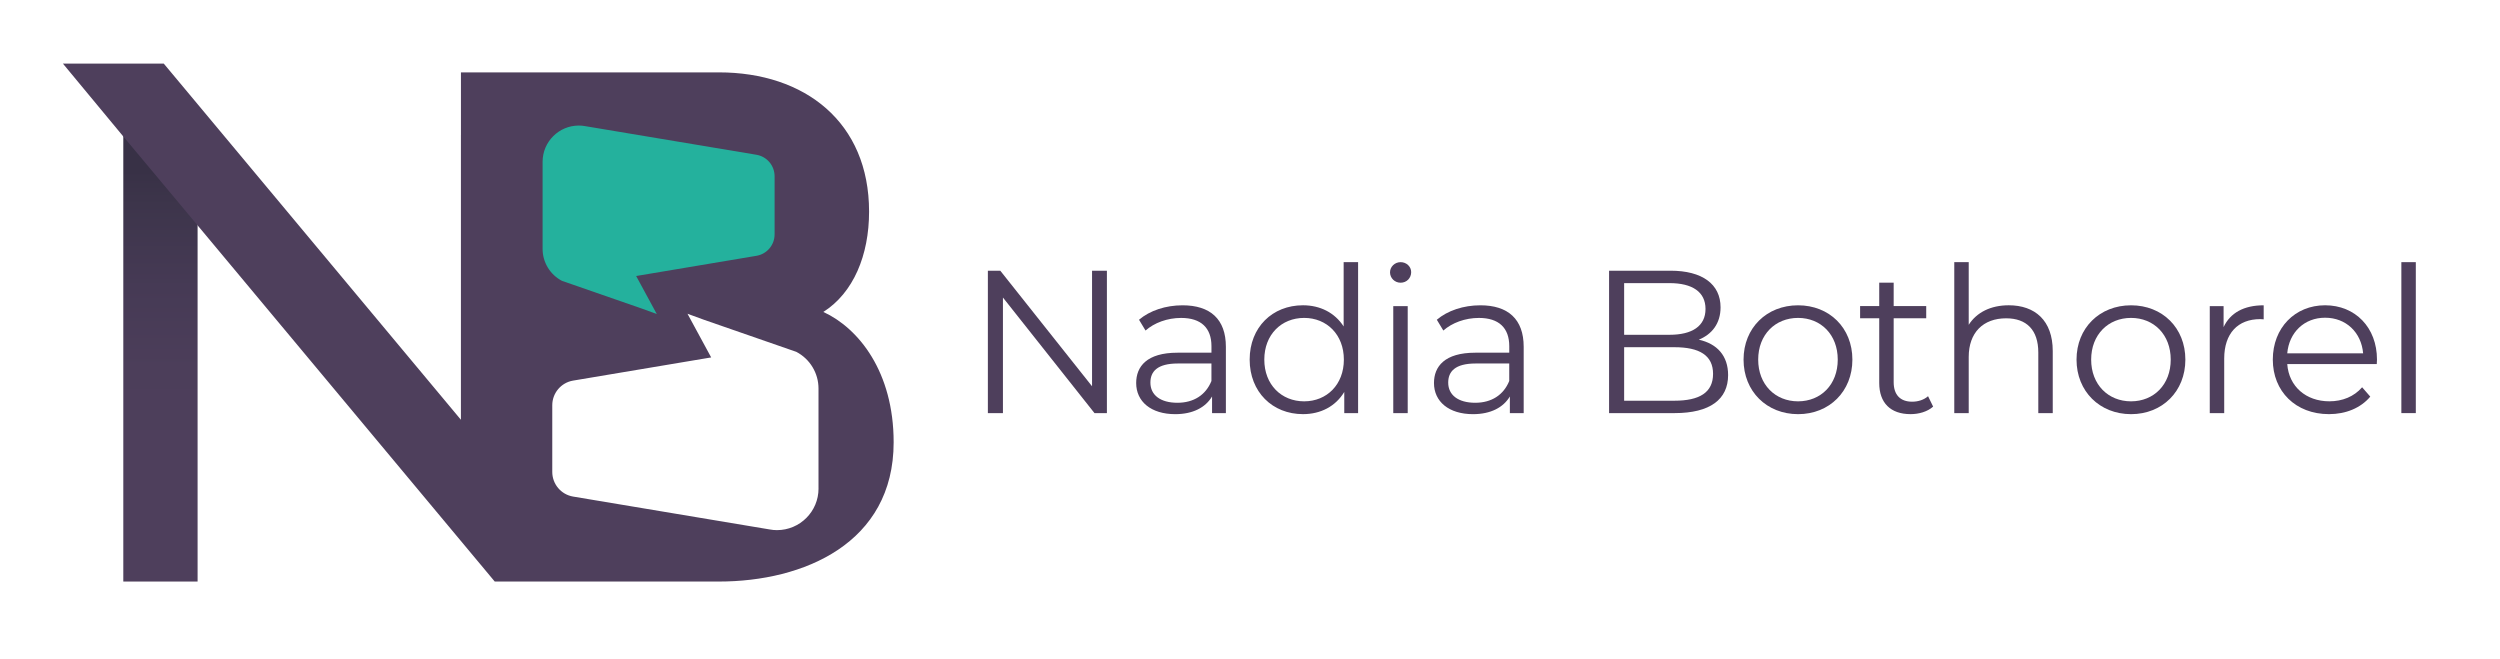 <?xml version="1.0" encoding="UTF-8"?> <svg xmlns="http://www.w3.org/2000/svg" width="1047" height="276" viewBox="0 0 1047 276" fill="none"><g clip-path="url(#clip0)"><path d="M82.75 48.89H51.64V243.55H82.75V48.89Z" fill="url(#paint0_linear)"></path><path d="M463.57 113.37V173.01H458.37L420.03 124.61V173.01H413.72V113.37H418.92L457.35 161.77V113.37H463.57V113.37Z" fill="#4E3F5C"></path><path d="M513.4 145.24V173.02H507.61V166.04C504.88 170.64 499.6 173.45 492.19 173.45C482.05 173.45 475.83 168.17 475.83 160.41C475.83 153.51 480.26 147.71 493.13 147.71H507.36V144.99C507.36 137.32 503.01 133.15 494.66 133.15C488.87 133.15 483.41 135.19 479.75 138.43L477.02 133.91C481.54 130.07 488.18 127.86 495.25 127.86C506.84 127.86 513.4 133.65 513.4 145.24ZM507.35 159.56V152.23H493.29C484.6 152.23 481.79 155.64 481.79 160.24C481.79 165.44 485.97 168.68 493.12 168.68C499.94 168.67 504.97 165.43 507.35 159.56Z" fill="#4E3F5C"></path><path d="M568.77 109.79V173.01H562.98V164.15C559.32 170.2 553.1 173.44 545.68 173.44C532.9 173.44 523.36 164.15 523.36 150.6C523.36 137.05 532.9 127.85 545.68 127.85C552.84 127.85 558.97 130.92 562.72 136.71V109.78H568.77V109.79ZM562.81 150.61C562.81 140.13 555.65 133.14 546.19 133.14C536.65 133.14 529.49 140.12 529.49 150.61C529.49 161.09 536.65 168.08 546.19 168.08C555.65 168.07 562.81 161.09 562.81 150.61Z" fill="#4E3F5C"></path><path d="M582.14 114.05C582.14 111.75 584.1 109.79 586.57 109.79C589.04 109.79 591 111.66 591 113.97C591 116.44 589.13 118.4 586.57 118.4C584.1 118.4 582.14 116.44 582.14 114.05ZM583.5 128.2H589.55V173.02H583.5V128.2Z" fill="#4E3F5C"></path><path d="M638.12 145.24V173.02H632.33V166.04C629.6 170.64 624.32 173.45 616.91 173.45C606.77 173.45 600.55 168.17 600.55 160.41C600.55 153.51 604.98 147.71 617.85 147.71H632.08V144.99C632.08 137.32 627.73 133.15 619.38 133.15C613.59 133.15 608.13 135.19 604.47 138.43L601.74 133.91C606.26 130.07 612.9 127.86 619.97 127.86C631.56 127.86 638.12 133.65 638.12 145.24ZM632.07 159.56V152.23H618.01C609.32 152.23 606.51 155.64 606.51 160.24C606.51 165.44 610.69 168.68 617.84 168.68C624.65 168.67 629.68 165.43 632.07 159.56Z" fill="#4E3F5C"></path><path d="M723.73 157.08C723.73 167.22 716.23 173.01 701.32 173.01H673.88V113.37H699.61C712.9 113.37 720.57 118.99 720.57 128.71C720.57 135.53 716.91 140.04 711.45 142.26C719.13 143.96 723.73 148.99 723.73 157.08ZM680.19 118.57V140.21H699.19C708.73 140.21 714.27 136.55 714.27 129.39C714.27 122.24 708.73 118.57 699.19 118.57H680.19ZM717.43 156.57C717.43 148.82 711.72 145.41 701.24 145.41H680.19V167.82H701.24C711.72 167.82 717.43 164.41 717.43 156.57Z" fill="#4E3F5C"></path><path d="M730.2 150.61C730.2 137.32 739.91 127.86 753.03 127.86C766.15 127.86 775.78 137.31 775.78 150.61C775.78 163.9 766.15 173.45 753.03 173.45C739.91 173.44 730.2 163.9 730.2 150.61ZM769.65 150.61C769.65 140.13 762.58 133.14 753.03 133.14C743.49 133.14 736.33 140.12 736.33 150.61C736.33 161.09 743.49 168.08 753.03 168.08C762.57 168.07 769.65 161.09 769.65 150.61Z" fill="#4E3F5C"></path><path d="M809.6 170.29C807.21 172.42 803.64 173.44 800.14 173.44C791.7 173.44 787.02 168.67 787.02 160.4V133.3H779.01V128.18H787.02V118.38H793.07V128.18H806.7V133.3H793.07V160.05C793.07 165.33 795.8 168.23 800.82 168.23C803.29 168.23 805.76 167.46 807.47 165.93L809.6 170.29Z" fill="#4E3F5C"></path><path d="M859.69 147.03V173.01H853.64V147.62C853.64 138.16 848.7 133.31 840.18 133.31C830.55 133.31 824.5 139.27 824.5 149.5V173.01H818.45V109.79H824.5V136.03C827.82 130.83 833.7 127.85 841.29 127.85C852.19 127.86 859.69 134.16 859.69 147.03Z" fill="#4E3F5C"></path><path d="M869.65 150.61C869.65 137.32 879.36 127.86 892.48 127.86C905.6 127.86 915.23 137.31 915.23 150.61C915.23 163.9 905.6 173.45 892.48 173.45C879.36 173.44 869.65 163.9 869.65 150.61ZM909.1 150.61C909.1 140.13 902.03 133.14 892.48 133.14C882.94 133.14 875.78 140.12 875.78 150.61C875.78 161.09 882.94 168.08 892.48 168.08C902.02 168.07 909.1 161.09 909.1 150.61Z" fill="#4E3F5C"></path><path d="M948.03 127.86V133.74C947.52 133.74 947.01 133.65 946.58 133.65C937.21 133.65 931.5 139.61 931.5 150.18V173.02H925.45V128.2H931.24V136.98C934.05 131.01 939.76 127.86 948.03 127.86Z" fill="#4E3F5C"></path><path d="M995.39 152.48H957.9C958.58 161.85 965.74 168.07 975.54 168.07C980.99 168.07 985.85 166.11 989.26 162.19L992.67 166.11C988.66 170.88 982.44 173.44 975.37 173.44C961.4 173.44 951.85 163.89 951.85 150.6C951.85 137.31 961.14 127.85 973.75 127.85C986.36 127.85 995.48 137.13 995.48 150.6C995.48 151.12 995.39 151.8 995.39 152.48ZM957.9 147.97H989.68C988.91 139.19 982.52 133.06 973.75 133.06C965.06 133.05 958.67 139.19 957.9 147.97Z" fill="#4E3F5C"></path><path d="M1005.69 109.79H1011.74V173.01H1005.69V109.79Z" fill="#4E3F5C"></path><path d="M344.82 130.64C357.4 122.64 363.97 106.91 363.97 88.62C363.97 51.18 337.1 30.31 301.09 30.31H193.04V56.56H193.03V175.8L68.59 26.64H67.34H26.35L51.65 57.17L82.76 94.39L207.2 243.55H208.45H214.07H233.39H249.44H301.09C336.54 243.55 374.26 227.54 374.26 185.24C374.26 155.79 359.68 137.5 344.82 130.64ZM342.8 204.6C342.8 214.22 335 222.02 325.38 222.02C324.38 222.02 323.38 221.93 322.4 221.74L239.99 207.96C234.96 207.1 231.28 202.73 231.29 197.62V169.74C231.28 164.63 234.96 160.26 239.99 159.4L297.84 149.69L287.92 131.4L294.82 133.92L333.49 147.35C339.22 150.35 342.81 156.29 342.79 162.76V204.6H342.8Z" fill="#4E3F5C"></path><path d="M275.06 131.52L266.42 115.59L316.82 107.13C321.21 106.39 324.42 102.58 324.4 98.12V73.83C324.41 69.38 321.21 65.57 316.82 64.82L245.02 52.82C244.16 52.66 243.29 52.58 242.42 52.58C234.04 52.58 227.24 59.38 227.24 67.76V104.19C227.22 109.83 230.35 115 235.35 117.62L269.04 129.32L275.06 131.52Z" fill="#24B19D"></path></g><defs><linearGradient id="paint0_linear" x1="67.195" y1="48.89" x2="67.195" y2="243.545" gradientUnits="userSpaceOnUse"><stop offset="0.115" stop-color="#383146"></stop><stop offset="0.19" stop-color="#3D354B"></stop><stop offset="0.367" stop-color="#463A55"></stop><stop offset="0.543" stop-color="#4C3E5A"></stop><stop offset="0.717" stop-color="#4E3F5C"></stop></linearGradient><clipPath id="clip0"><rect width="1046.94" height="275.13" fill="white"></rect></clipPath></defs></svg> 